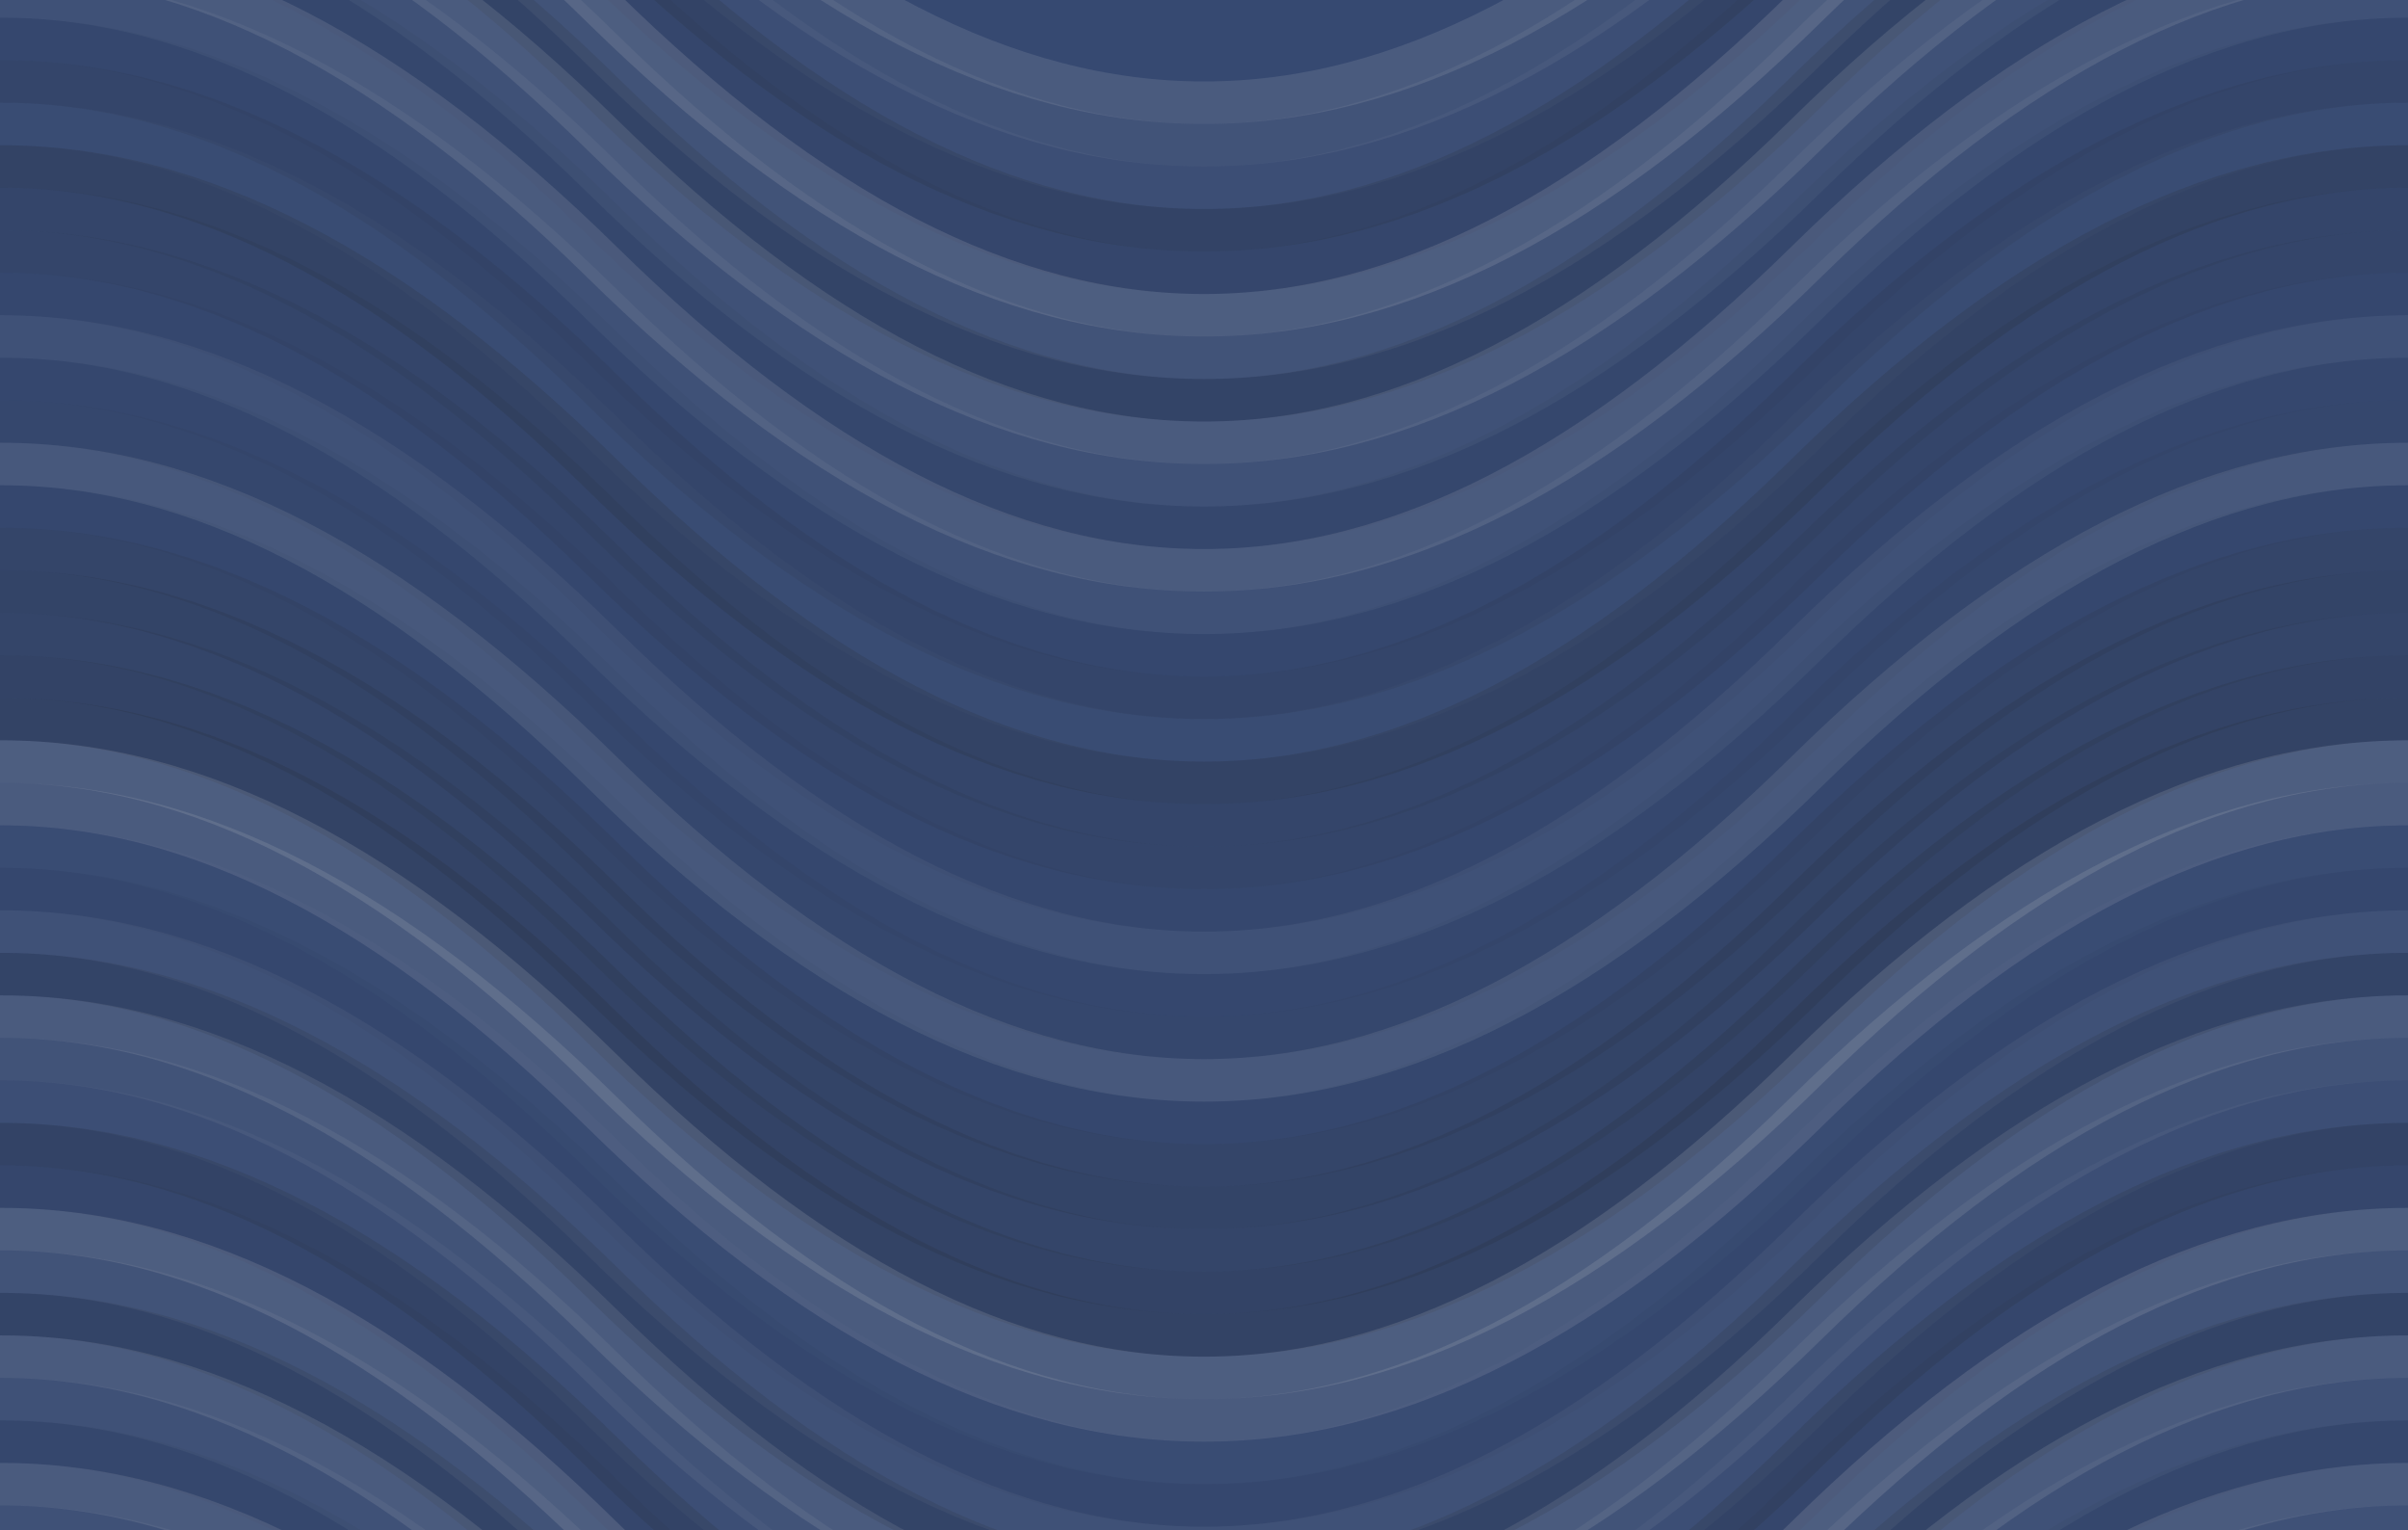 <svg xmlns="http://www.w3.org/2000/svg" width="340" height="216" viewbox="0 0 340 216" preserveAspectRatio="none"><rect x="0" y="0" width="100%" height="100%" fill="rgb(54, 73, 113)" /><path d="M0 58 C 59.5 0, 111 0, 170 58 S 281 116, 340 58 S 451 0, 510, 58" fill="none" stroke="#ddd" style="opacity:0.124;stroke-width:6px;" transform="translate(-85, -87)" /><path d="M0 58 C 59.5 0, 111 0, 170 58 S 281 116, 340 58 S 451 0, 510, 58" fill="none" stroke="#ddd" style="opacity:0.124;stroke-width:6px;" transform="translate(-85, 129)" /><path d="M0 58 C 59.5 0, 111 0, 170 58 S 281 116, 340 58 S 451 0, 510, 58" fill="none" stroke="#ddd" style="opacity:0.072;stroke-width:6px;" transform="translate(-85, -81)" /><path d="M0 58 C 59.5 0, 111 0, 170 58 S 281 116, 340 58 S 451 0, 510, 58" fill="none" stroke="#ddd" style="opacity:0.072;stroke-width:6px;" transform="translate(-85, 135)" /><path d="M0 58 C 59.5 0, 111 0, 170 58 S 281 116, 340 58 S 451 0, 510, 58" fill="none" stroke="#ddd" style="opacity:0.037;stroke-width:6px;" transform="translate(-85, -75)" /><path d="M0 58 C 59.5 0, 111 0, 170 58 S 281 116, 340 58 S 451 0, 510, 58" fill="none" stroke="#ddd" style="opacity:0.037;stroke-width:6px;" transform="translate(-85, 141)" /><path d="M0 58 C 59.5 0, 111 0, 170 58 S 281 116, 340 58 S 451 0, 510, 58" fill="none" stroke="#222" style="opacity:0.133;stroke-width:6px;" transform="translate(-85, -69)" /><path d="M0 58 C 59.5 0, 111 0, 170 58 S 281 116, 340 58 S 451 0, 510, 58" fill="none" stroke="#222" style="opacity:0.133;stroke-width:6px;" transform="translate(-85, 147)" /><path d="M0 58 C 59.5 0, 111 0, 170 58 S 281 116, 340 58 S 451 0, 510, 58" fill="none" stroke="#222" style="opacity:0.063;stroke-width:6px;" transform="translate(-85, -63)" /><path d="M0 58 C 59.5 0, 111 0, 170 58 S 281 116, 340 58 S 451 0, 510, 58" fill="none" stroke="#222" style="opacity:0.063;stroke-width:6px;" transform="translate(-85, 153)" /><path d="M0 58 C 59.5 0, 111 0, 170 58 S 281 116, 340 58 S 451 0, 510, 58" fill="none" stroke="#ddd" style="opacity:0.141;stroke-width:6px;" transform="translate(-85, -57)" /><path d="M0 58 C 59.5 0, 111 0, 170 58 S 281 116, 340 58 S 451 0, 510, 58" fill="none" stroke="#ddd" style="opacity:0.141;stroke-width:6px;" transform="translate(-85, 159)" /><path d="M0 58 C 59.5 0, 111 0, 170 58 S 281 116, 340 58 S 451 0, 510, 58" fill="none" stroke="#ddd" style="opacity:0.072;stroke-width:6px;" transform="translate(-85, -51)" /><path d="M0 58 C 59.5 0, 111 0, 170 58 S 281 116, 340 58 S 451 0, 510, 58" fill="none" stroke="#ddd" style="opacity:0.072;stroke-width:6px;" transform="translate(-85, 165)" /><path d="M0 58 C 59.5 0, 111 0, 170 58 S 281 116, 340 58 S 451 0, 510, 58" fill="none" stroke="#222" style="opacity:0.115;stroke-width:6px;" transform="translate(-85, -45)" /><path d="M0 58 C 59.5 0, 111 0, 170 58 S 281 116, 340 58 S 451 0, 510, 58" fill="none" stroke="#222" style="opacity:0.115;stroke-width:6px;" transform="translate(-85, 171)" /><path d="M0 58 C 59.5 0, 111 0, 170 58 S 281 116, 340 58 S 451 0, 510, 58" fill="none" stroke="#ddd" style="opacity:0.124;stroke-width:6px;" transform="translate(-85, -39)" /><path d="M0 58 C 59.5 0, 111 0, 170 58 S 281 116, 340 58 S 451 0, 510, 58" fill="none" stroke="#ddd" style="opacity:0.124;stroke-width:6px;" transform="translate(-85, 177)" /><path d="M0 58 C 59.5 0, 111 0, 170 58 S 281 116, 340 58 S 451 0, 510, 58" fill="none" stroke="#ddd" style="opacity:0.055;stroke-width:6px;" transform="translate(-85, -33)" /><path d="M0 58 C 59.5 0, 111 0, 170 58 S 281 116, 340 58 S 451 0, 510, 58" fill="none" stroke="#ddd" style="opacity:0.055;stroke-width:6px;" transform="translate(-85, 183)" /><path d="M0 58 C 59.5 0, 111 0, 170 58 S 281 116, 340 58 S 451 0, 510, 58" fill="none" stroke="#222" style="opacity:0.046;stroke-width:6px;" transform="translate(-85, -27)" /><path d="M0 58 C 59.5 0, 111 0, 170 58 S 281 116, 340 58 S 451 0, 510, 58" fill="none" stroke="#222" style="opacity:0.046;stroke-width:6px;" transform="translate(-85, 189)" /><path d="M0 58 C 59.5 0, 111 0, 170 58 S 281 116, 340 58 S 451 0, 510, 58" fill="none" stroke="#ddd" style="opacity:0.124;stroke-width:6px;" transform="translate(-85, -21)" /><path d="M0 58 C 59.5 0, 111 0, 170 58 S 281 116, 340 58 S 451 0, 510, 58" fill="none" stroke="#ddd" style="opacity:0.124;stroke-width:6px;" transform="translate(-85, 195)" /><path d="M0 58 C 59.5 0, 111 0, 170 58 S 281 116, 340 58 S 451 0, 510, 58" fill="none" stroke="#ddd" style="opacity:0.055;stroke-width:6px;" transform="translate(-85, -15)" /><path d="M0 58 C 59.5 0, 111 0, 170 58 S 281 116, 340 58 S 451 0, 510, 58" fill="none" stroke="#ddd" style="opacity:0.055;stroke-width:6px;" transform="translate(-85, 201)" /><path d="M0 58 C 59.5 0, 111 0, 170 58 S 281 116, 340 58 S 451 0, 510, 58" fill="none" stroke="#222" style="opacity:0.029;stroke-width:6px;" transform="translate(-85, -9)" /><path d="M0 58 C 59.5 0, 111 0, 170 58 S 281 116, 340 58 S 451 0, 510, 58" fill="none" stroke="#222" style="opacity:0.029;stroke-width:6px;" transform="translate(-85, 207)" /><path d="M0 58 C 59.5 0, 111 0, 170 58 S 281 116, 340 58 S 451 0, 510, 58" fill="none" stroke="#222" style="opacity:0.081;stroke-width:6px;" transform="translate(-85, -3)" /><path d="M0 58 C 59.5 0, 111 0, 170 58 S 281 116, 340 58 S 451 0, 510, 58" fill="none" stroke="#222" style="opacity:0.081;stroke-width:6px;" transform="translate(-85, 213)" /><path d="M0 58 C 59.5 0, 111 0, 170 58 S 281 116, 340 58 S 451 0, 510, 58" fill="none" stroke="#ddd" style="opacity:0.02;stroke-width:6px;" transform="translate(-85, 3)" /><path d="M0 58 C 59.5 0, 111 0, 170 58 S 281 116, 340 58 S 451 0, 510, 58" fill="none" stroke="#ddd" style="opacity:0.02;stroke-width:6px;" transform="translate(-85, 219)" /><path d="M0 58 C 59.5 0, 111 0, 170 58 S 281 116, 340 58 S 451 0, 510, 58" fill="none" stroke="#222" style="opacity:0.15;stroke-width:6px;" transform="translate(-85, 9)" /><path d="M0 58 C 59.5 0, 111 0, 170 58 S 281 116, 340 58 S 451 0, 510, 58" fill="none" stroke="#222" style="opacity:0.15;stroke-width:6px;" transform="translate(-85, 225)" /><path d="M0 58 C 59.5 0, 111 0, 170 58 S 281 116, 340 58 S 451 0, 510, 58" fill="none" stroke="#222" style="opacity:0.081;stroke-width:6px;" transform="translate(-85, 15)" /><path d="M0 58 C 59.5 0, 111 0, 170 58 S 281 116, 340 58 S 451 0, 510, 58" fill="none" stroke="#222" style="opacity:0.081;stroke-width:6px;" transform="translate(-85, 231)" /><path d="M0 58 C 59.5 0, 111 0, 170 58 S 281 116, 340 58 S 451 0, 510, 58" fill="none" stroke="#222" style="opacity:0.081;stroke-width:6px;" transform="translate(-85, 21)" /><path d="M0 58 C 59.5 0, 111 0, 170 58 S 281 116, 340 58 S 451 0, 510, 58" fill="none" stroke="#222" style="opacity:0.081;stroke-width:6px;" transform="translate(-85, 237)" /><path d="M0 58 C 59.5 0, 111 0, 170 58 S 281 116, 340 58 S 451 0, 510, 58" fill="none" stroke="#222" style="opacity:0.029;stroke-width:6px;" transform="translate(-85, 27)" /><path d="M0 58 C 59.5 0, 111 0, 170 58 S 281 116, 340 58 S 451 0, 510, 58" fill="none" stroke="#222" style="opacity:0.029;stroke-width:6px;" transform="translate(-85, 243)" /><path d="M0 58 C 59.5 0, 111 0, 170 58 S 281 116, 340 58 S 451 0, 510, 58" fill="none" stroke="#ddd" style="opacity:0.055;stroke-width:6px;" transform="translate(-85, 33)" /><path d="M0 58 C 59.5 0, 111 0, 170 58 S 281 116, 340 58 S 451 0, 510, 58" fill="none" stroke="#ddd" style="opacity:0.055;stroke-width:6px;" transform="translate(-85, 249)" /><path d="M0 58 C 59.5 0, 111 0, 170 58 S 281 116, 340 58 S 451 0, 510, 58" fill="none" stroke="#222" style="opacity:0.029;stroke-width:6px;" transform="translate(-85, 39)" /><path d="M0 58 C 59.5 0, 111 0, 170 58 S 281 116, 340 58 S 451 0, 510, 58" fill="none" stroke="#222" style="opacity:0.029;stroke-width:6px;" transform="translate(-85, 255)" /><path d="M0 58 C 59.5 0, 111 0, 170 58 S 281 116, 340 58 S 451 0, 510, 58" fill="none" stroke="#222" style="opacity:0.046;stroke-width:6px;" transform="translate(-85, 45)" /><path d="M0 58 C 59.5 0, 111 0, 170 58 S 281 116, 340 58 S 451 0, 510, 58" fill="none" stroke="#222" style="opacity:0.046;stroke-width:6px;" transform="translate(-85, 261)" /><path d="M0 58 C 59.5 0, 111 0, 170 58 S 281 116, 340 58 S 451 0, 510, 58" fill="none" stroke="#ddd" style="opacity:0.107;stroke-width:6px;" transform="translate(-85, 51)" /><path d="M0 58 C 59.5 0, 111 0, 170 58 S 281 116, 340 58 S 451 0, 510, 58" fill="none" stroke="#ddd" style="opacity:0.107;stroke-width:6px;" transform="translate(-85, 267)" /><path d="M0 58 C 59.5 0, 111 0, 170 58 S 281 116, 340 58 S 451 0, 510, 58" fill="none" stroke="#222" style="opacity:0.029;stroke-width:6px;" transform="translate(-85, 57)" /><path d="M0 58 C 59.5 0, 111 0, 170 58 S 281 116, 340 58 S 451 0, 510, 58" fill="none" stroke="#222" style="opacity:0.029;stroke-width:6px;" transform="translate(-85, 273)" /><path d="M0 58 C 59.5 0, 111 0, 170 58 S 281 116, 340 58 S 451 0, 510, 58" fill="none" stroke="#222" style="opacity:0.098;stroke-width:6px;" transform="translate(-85, 63)" /><path d="M0 58 C 59.5 0, 111 0, 170 58 S 281 116, 340 58 S 451 0, 510, 58" fill="none" stroke="#222" style="opacity:0.098;stroke-width:6px;" transform="translate(-85, 279)" /><path d="M0 58 C 59.5 0, 111 0, 170 58 S 281 116, 340 58 S 451 0, 510, 58" fill="none" stroke="#222" style="opacity:0.115;stroke-width:6px;" transform="translate(-85, 69)" /><path d="M0 58 C 59.5 0, 111 0, 170 58 S 281 116, 340 58 S 451 0, 510, 58" fill="none" stroke="#222" style="opacity:0.115;stroke-width:6px;" transform="translate(-85, 285)" /><path d="M0 58 C 59.5 0, 111 0, 170 58 S 281 116, 340 58 S 451 0, 510, 58" fill="none" stroke="#222" style="opacity:0.098;stroke-width:6px;" transform="translate(-85, 75)" /><path d="M0 58 C 59.5 0, 111 0, 170 58 S 281 116, 340 58 S 451 0, 510, 58" fill="none" stroke="#222" style="opacity:0.098;stroke-width:6px;" transform="translate(-85, 291)" /><path d="M0 58 C 59.5 0, 111 0, 170 58 S 281 116, 340 58 S 451 0, 510, 58" fill="none" stroke="#222" style="opacity:0.133;stroke-width:6px;" transform="translate(-85, 81)" /><path d="M0 58 C 59.5 0, 111 0, 170 58 S 281 116, 340 58 S 451 0, 510, 58" fill="none" stroke="#222" style="opacity:0.133;stroke-width:6px;" transform="translate(-85, 297)" /><path d="M0 58 C 59.5 0, 111 0, 170 58 S 281 116, 340 58 S 451 0, 510, 58" fill="none" stroke="#222" style="opacity:0.15;stroke-width:6px;" transform="translate(-85, 87)" /><path d="M0 58 C 59.5 0, 111 0, 170 58 S 281 116, 340 58 S 451 0, 510, 58" fill="none" stroke="#222" style="opacity:0.15;stroke-width:6px;" transform="translate(-85, 303)" /><path d="M0 58 C 59.5 0, 111 0, 170 58 S 281 116, 340 58 S 451 0, 510, 58" fill="none" stroke="#ddd" style="opacity:0.141;stroke-width:6px;" transform="translate(-85, 93)" /><path d="M0 58 C 59.5 0, 111 0, 170 58 S 281 116, 340 58 S 451 0, 510, 58" fill="none" stroke="#ddd" style="opacity:0.141;stroke-width:6px;" transform="translate(-85, 309)" /><path d="M0 58 C 59.5 0, 111 0, 170 58 S 281 116, 340 58 S 451 0, 510, 58" fill="none" stroke="#ddd" style="opacity:0.124;stroke-width:6px;" transform="translate(-85, 99)" /><path d="M0 58 C 59.5 0, 111 0, 170 58 S 281 116, 340 58 S 451 0, 510, 58" fill="none" stroke="#ddd" style="opacity:0.124;stroke-width:6px;" transform="translate(-85, 315)" /><path d="M0 58 C 59.5 0, 111 0, 170 58 S 281 116, 340 58 S 451 0, 510, 58" fill="none" stroke="#ddd" style="opacity:0.02;stroke-width:6px;" transform="translate(-85, 105)" /><path d="M0 58 C 59.5 0, 111 0, 170 58 S 281 116, 340 58 S 451 0, 510, 58" fill="none" stroke="#ddd" style="opacity:0.02;stroke-width:6px;" transform="translate(-85, 321)" /><path d="M0 58 C 59.5 0, 111 0, 170 58 S 281 116, 340 58 S 451 0, 510, 58" fill="none" stroke="#222" style="opacity:0.029;stroke-width:6px;" transform="translate(-85, 111)" /><path d="M0 58 C 59.5 0, 111 0, 170 58 S 281 116, 340 58 S 451 0, 510, 58" fill="none" stroke="#222" style="opacity:0.029;stroke-width:6px;" transform="translate(-85, 327)" /><path d="M0 58 C 59.5 0, 111 0, 170 58 S 281 116, 340 58 S 451 0, 510, 58" fill="none" stroke="#ddd" style="opacity:0.055;stroke-width:6px;" transform="translate(-85, 117)" /><path d="M0 58 C 59.5 0, 111 0, 170 58 S 281 116, 340 58 S 451 0, 510, 58" fill="none" stroke="#ddd" style="opacity:0.055;stroke-width:6px;" transform="translate(-85, 333)" /><path d="M0 58 C 59.5 0, 111 0, 170 58 S 281 116, 340 58 S 451 0, 510, 58" fill="none" stroke="#222" style="opacity:0.115;stroke-width:6px;" transform="translate(-85, 123)" /><path d="M0 58 C 59.5 0, 111 0, 170 58 S 281 116, 340 58 S 451 0, 510, 58" fill="none" stroke="#222" style="opacity:0.115;stroke-width:6px;" transform="translate(-85, 339)" /></svg>